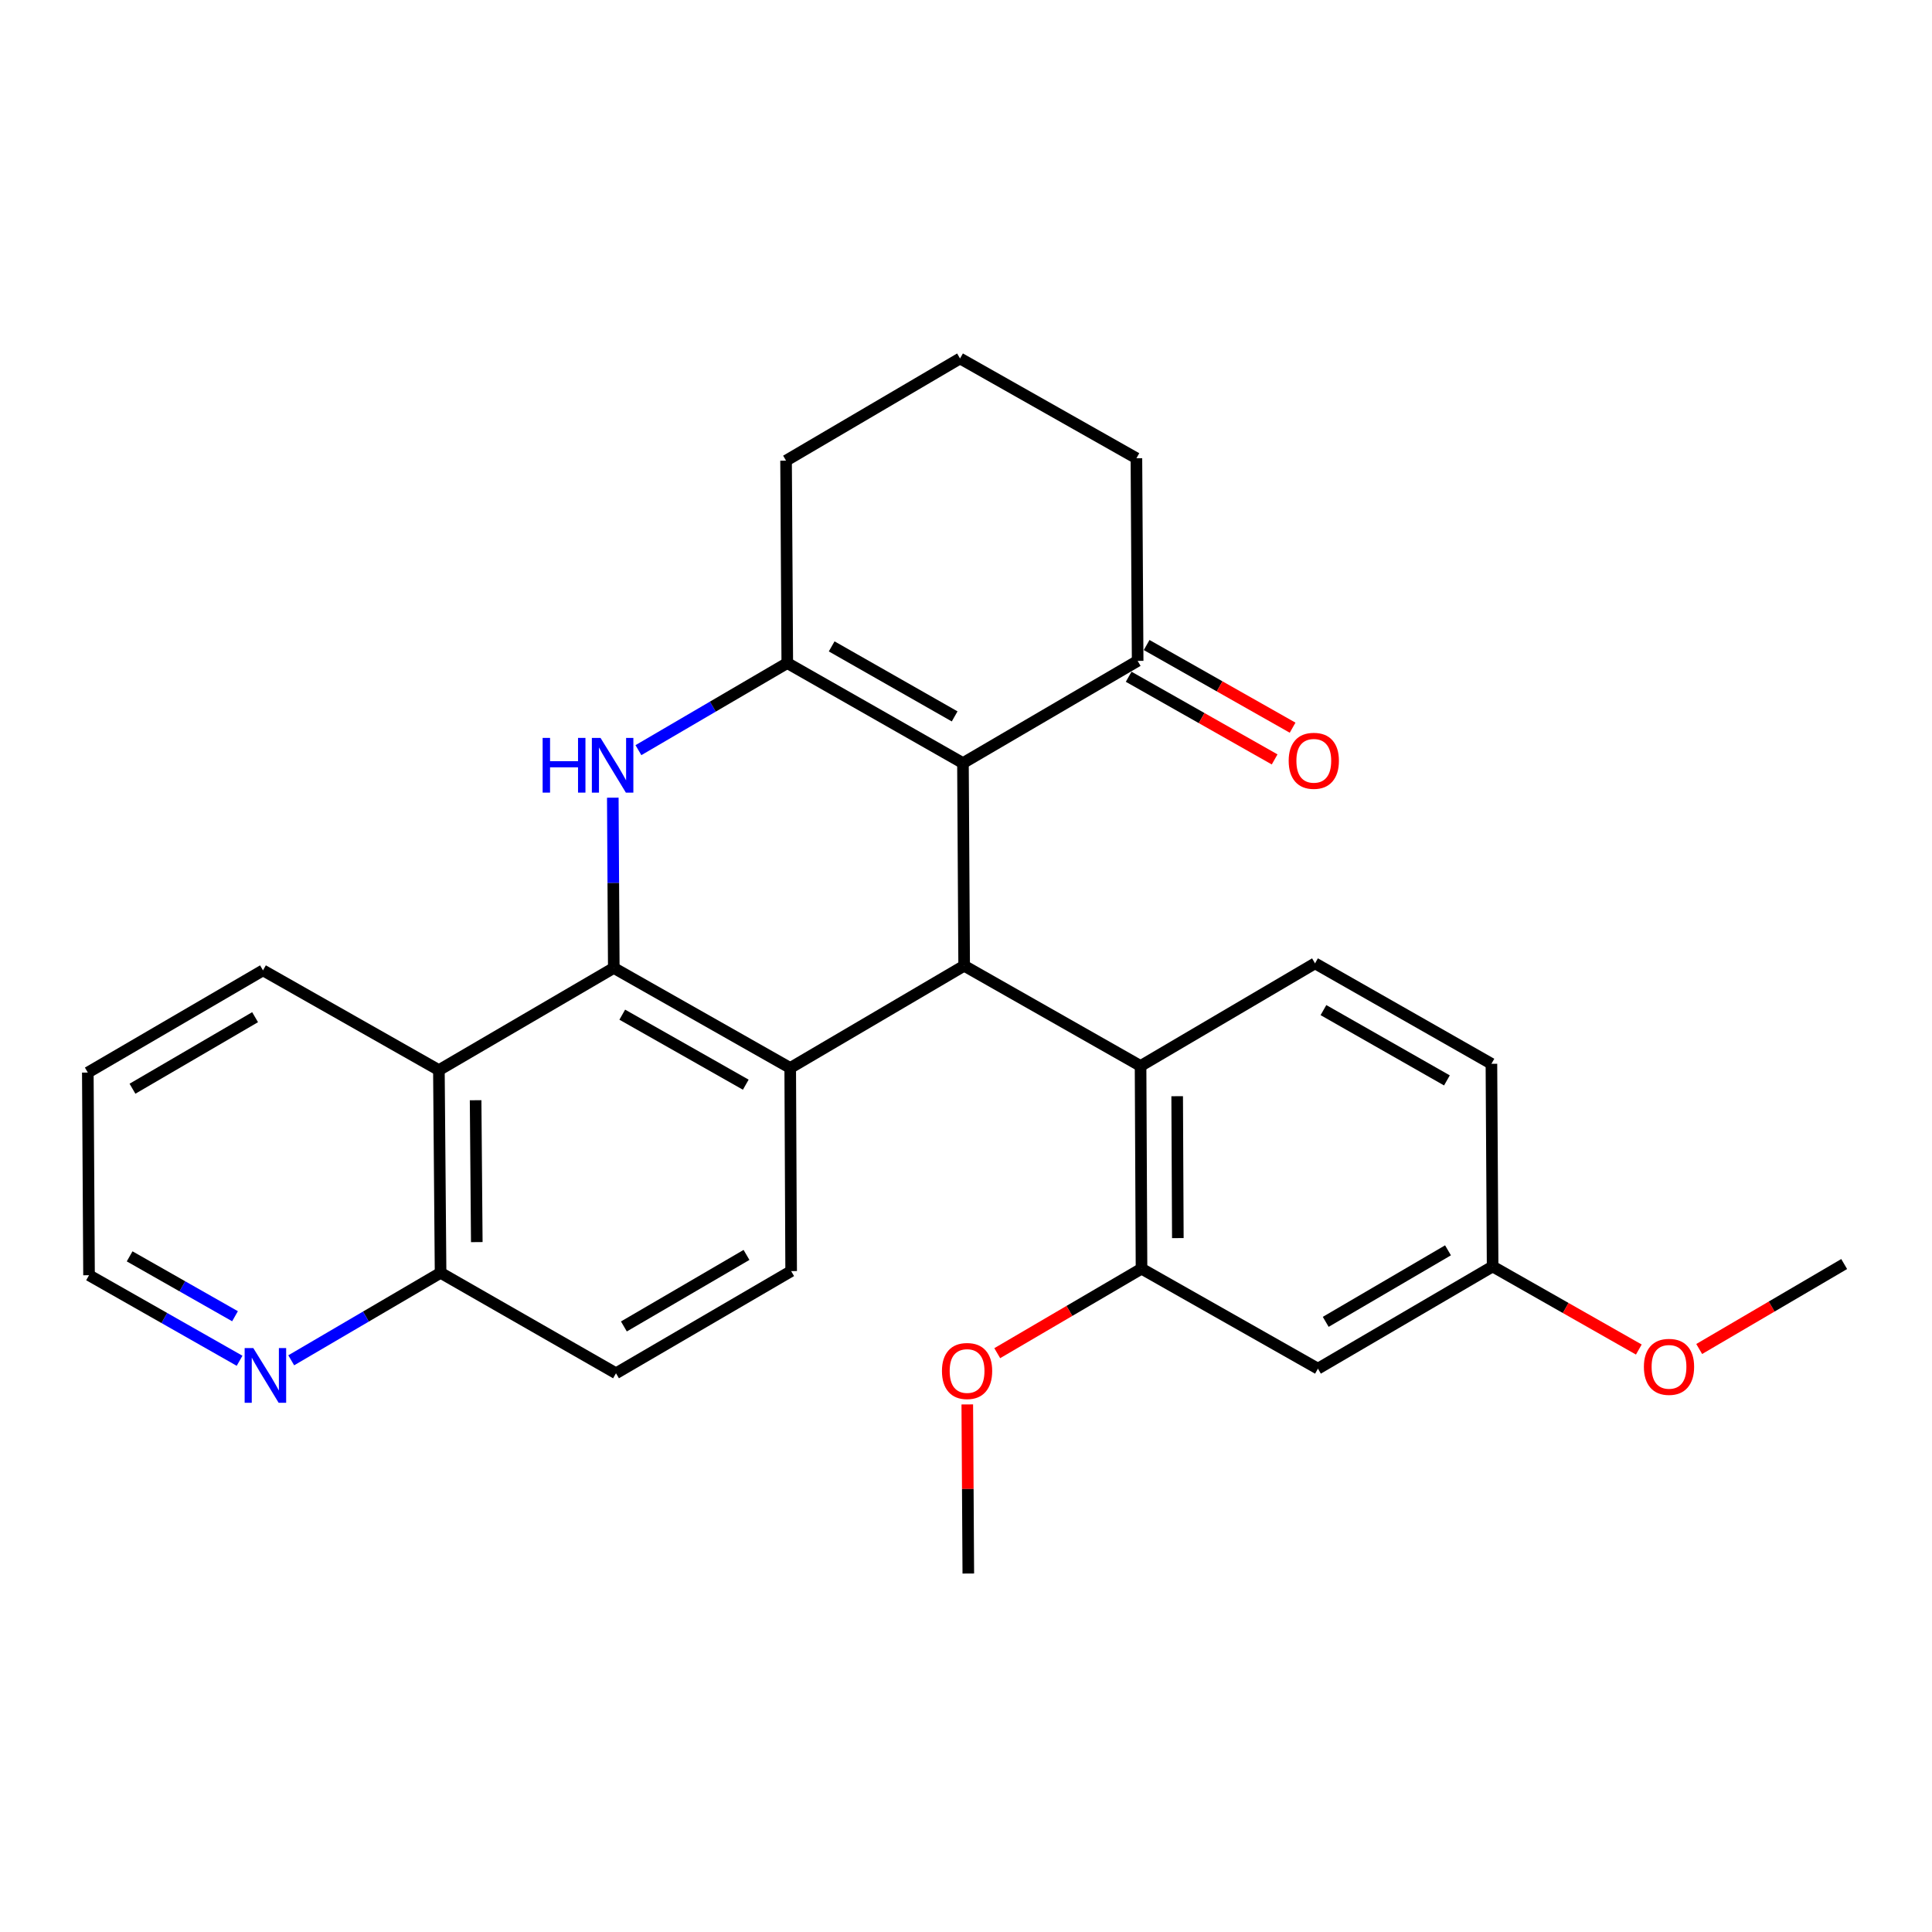 <?xml version='1.0' encoding='iso-8859-1'?>
<svg version='1.1' baseProfile='full'
              xmlns='http://www.w3.org/2000/svg'
                      xmlns:rdkit='http://www.rdkit.org/xml'
                      xmlns:xlink='http://www.w3.org/1999/xlink'
                  xml:space='preserve'
width='1000px' height='1000px' viewBox='0 0 1000 1000'>
<!-- END OF HEADER -->
<rect style='opacity:1.0;fill:#FFFFFF;stroke:none' width='1000' height='1000' x='0' y='0'> </rect>
<path class='bond-1' d='M 317.695,501.007 L 317.44,456.943' style='fill:none;fill-rule:evenodd;stroke:#000000;stroke-width:6px;stroke-linecap:butt;stroke-linejoin:miter;stroke-opacity:1' />
<path class='bond-1' d='M 317.44,456.943 L 317.184,412.88' style='fill:none;fill-rule:evenodd;stroke:#0000FF;stroke-width:6px;stroke-linecap:butt;stroke-linejoin:miter;stroke-opacity:1' />
<path class='bond-4' d='M 317.695,501.007 L 409.015,552.775' style='fill:none;fill-rule:evenodd;stroke:#000000;stroke-width:6px;stroke-linecap:butt;stroke-linejoin:miter;stroke-opacity:1' />
<path class='bond-4' d='M 322.085,525.191 L 386.009,561.429' style='fill:none;fill-rule:evenodd;stroke:#000000;stroke-width:6px;stroke-linecap:butt;stroke-linejoin:miter;stroke-opacity:1' />
<path class='bond-6' d='M 317.695,501.007 L 227.172,553.897' style='fill:none;fill-rule:evenodd;stroke:#000000;stroke-width:6px;stroke-linecap:butt;stroke-linejoin:miter;stroke-opacity:1' />
<path class='bond-0' d='M 498.427,394.975 L 499.046,499.874' style='fill:none;fill-rule:evenodd;stroke:#000000;stroke-width:6px;stroke-linecap:butt;stroke-linejoin:miter;stroke-opacity:1' />
<path class='bond-8' d='M 498.427,394.975 L 588.846,342.075' style='fill:none;fill-rule:evenodd;stroke:#000000;stroke-width:6px;stroke-linecap:butt;stroke-linejoin:miter;stroke-opacity:1' />
<path class='bond-28' d='M 498.427,394.975 L 407.495,343.207' style='fill:none;fill-rule:evenodd;stroke:#000000;stroke-width:6px;stroke-linecap:butt;stroke-linejoin:miter;stroke-opacity:1' />
<path class='bond-28' d='M 494.125,370.807 L 430.473,334.57' style='fill:none;fill-rule:evenodd;stroke:#000000;stroke-width:6px;stroke-linecap:butt;stroke-linejoin:miter;stroke-opacity:1' />
<path class='bond-2' d='M 330.446,388.282 L 368.97,365.745' style='fill:none;fill-rule:evenodd;stroke:#0000FF;stroke-width:6px;stroke-linecap:butt;stroke-linejoin:miter;stroke-opacity:1' />
<path class='bond-2' d='M 368.97,365.745 L 407.495,343.207' style='fill:none;fill-rule:evenodd;stroke:#000000;stroke-width:6px;stroke-linecap:butt;stroke-linejoin:miter;stroke-opacity:1' />
<path class='bond-17' d='M 407.495,343.207 L 406.866,238.434' style='fill:none;fill-rule:evenodd;stroke:#000000;stroke-width:6px;stroke-linecap:butt;stroke-linejoin:miter;stroke-opacity:1' />
<path class='bond-3' d='M 499.046,499.874 L 409.015,552.775' style='fill:none;fill-rule:evenodd;stroke:#000000;stroke-width:6px;stroke-linecap:butt;stroke-linejoin:miter;stroke-opacity:1' />
<path class='bond-5' d='M 499.046,499.874 L 590.355,551.747' style='fill:none;fill-rule:evenodd;stroke:#000000;stroke-width:6px;stroke-linecap:butt;stroke-linejoin:miter;stroke-opacity:1' />
<path class='bond-9' d='M 409.015,552.775 L 409.498,657.915' style='fill:none;fill-rule:evenodd;stroke:#000000;stroke-width:6px;stroke-linecap:butt;stroke-linejoin:miter;stroke-opacity:1' />
<path class='bond-7' d='M 590.355,551.747 L 590.848,656.667' style='fill:none;fill-rule:evenodd;stroke:#000000;stroke-width:6px;stroke-linecap:butt;stroke-linejoin:miter;stroke-opacity:1' />
<path class='bond-7' d='M 609.303,567.396 L 609.648,640.84' style='fill:none;fill-rule:evenodd;stroke:#000000;stroke-width:6px;stroke-linecap:butt;stroke-linejoin:miter;stroke-opacity:1' />
<path class='bond-11' d='M 590.355,551.747 L 680.658,498.626' style='fill:none;fill-rule:evenodd;stroke:#000000;stroke-width:6px;stroke-linecap:butt;stroke-linejoin:miter;stroke-opacity:1' />
<path class='bond-12' d='M 227.172,553.897 L 228.042,658.806' style='fill:none;fill-rule:evenodd;stroke:#000000;stroke-width:6px;stroke-linecap:butt;stroke-linejoin:miter;stroke-opacity:1' />
<path class='bond-12' d='M 246.176,569.476 L 246.785,642.913' style='fill:none;fill-rule:evenodd;stroke:#000000;stroke-width:6px;stroke-linecap:butt;stroke-linejoin:miter;stroke-opacity:1' />
<path class='bond-20' d='M 227.172,553.897 L 136.125,502.254' style='fill:none;fill-rule:evenodd;stroke:#000000;stroke-width:6px;stroke-linecap:butt;stroke-linejoin:miter;stroke-opacity:1' />
<path class='bond-10' d='M 590.848,656.667 L 682.158,708.414' style='fill:none;fill-rule:evenodd;stroke:#000000;stroke-width:6px;stroke-linecap:butt;stroke-linejoin:miter;stroke-opacity:1' />
<path class='bond-19' d='M 590.848,656.667 L 553.51,678.534' style='fill:none;fill-rule:evenodd;stroke:#000000;stroke-width:6px;stroke-linecap:butt;stroke-linejoin:miter;stroke-opacity:1' />
<path class='bond-19' d='M 553.51,678.534 L 516.172,700.401' style='fill:none;fill-rule:evenodd;stroke:#FF0000;stroke-width:6px;stroke-linecap:butt;stroke-linejoin:miter;stroke-opacity:1' />
<path class='bond-15' d='M 584.195,350.286 L 621.972,371.68' style='fill:none;fill-rule:evenodd;stroke:#000000;stroke-width:6px;stroke-linecap:butt;stroke-linejoin:miter;stroke-opacity:1' />
<path class='bond-15' d='M 621.972,371.68 L 659.749,393.073' style='fill:none;fill-rule:evenodd;stroke:#FF0000;stroke-width:6px;stroke-linecap:butt;stroke-linejoin:miter;stroke-opacity:1' />
<path class='bond-15' d='M 593.496,333.863 L 631.273,355.256' style='fill:none;fill-rule:evenodd;stroke:#000000;stroke-width:6px;stroke-linecap:butt;stroke-linejoin:miter;stroke-opacity:1' />
<path class='bond-15' d='M 631.273,355.256 L 669.05,376.649' style='fill:none;fill-rule:evenodd;stroke:#FF0000;stroke-width:6px;stroke-linecap:butt;stroke-linejoin:miter;stroke-opacity:1' />
<path class='bond-22' d='M 588.846,342.075 L 588.206,237.186' style='fill:none;fill-rule:evenodd;stroke:#000000;stroke-width:6px;stroke-linecap:butt;stroke-linejoin:miter;stroke-opacity:1' />
<path class='bond-29' d='M 409.498,657.915 L 318.838,710.805' style='fill:none;fill-rule:evenodd;stroke:#000000;stroke-width:6px;stroke-linecap:butt;stroke-linejoin:miter;stroke-opacity:1' />
<path class='bond-29' d='M 386.388,649.546 L 322.926,686.569' style='fill:none;fill-rule:evenodd;stroke:#000000;stroke-width:6px;stroke-linecap:butt;stroke-linejoin:miter;stroke-opacity:1' />
<path class='bond-32' d='M 682.158,708.414 L 772.576,655.524' style='fill:none;fill-rule:evenodd;stroke:#000000;stroke-width:6px;stroke-linecap:butt;stroke-linejoin:miter;stroke-opacity:1' />
<path class='bond-32' d='M 686.191,684.189 L 749.484,647.166' style='fill:none;fill-rule:evenodd;stroke:#000000;stroke-width:6px;stroke-linecap:butt;stroke-linejoin:miter;stroke-opacity:1' />
<path class='bond-18' d='M 680.658,498.626 L 771.958,550.615' style='fill:none;fill-rule:evenodd;stroke:#000000;stroke-width:6px;stroke-linecap:butt;stroke-linejoin:miter;stroke-opacity:1' />
<path class='bond-18' d='M 685.014,522.826 L 748.923,559.218' style='fill:none;fill-rule:evenodd;stroke:#000000;stroke-width:6px;stroke-linecap:butt;stroke-linejoin:miter;stroke-opacity:1' />
<path class='bond-13' d='M 228.042,658.806 L 189.391,681.451' style='fill:none;fill-rule:evenodd;stroke:#000000;stroke-width:6px;stroke-linecap:butt;stroke-linejoin:miter;stroke-opacity:1' />
<path class='bond-13' d='M 189.391,681.451 L 150.739,704.096' style='fill:none;fill-rule:evenodd;stroke:#0000FF;stroke-width:6px;stroke-linecap:butt;stroke-linejoin:miter;stroke-opacity:1' />
<path class='bond-14' d='M 228.042,658.806 L 318.838,710.805' style='fill:none;fill-rule:evenodd;stroke:#000000;stroke-width:6px;stroke-linecap:butt;stroke-linejoin:miter;stroke-opacity:1' />
<path class='bond-30' d='M 124.007,704.333 L 85.046,682.193' style='fill:none;fill-rule:evenodd;stroke:#0000FF;stroke-width:6px;stroke-linecap:butt;stroke-linejoin:miter;stroke-opacity:1' />
<path class='bond-30' d='M 85.046,682.193 L 46.084,660.054' style='fill:none;fill-rule:evenodd;stroke:#000000;stroke-width:6px;stroke-linecap:butt;stroke-linejoin:miter;stroke-opacity:1' />
<path class='bond-30' d='M 121.644,681.281 L 94.37,665.783' style='fill:none;fill-rule:evenodd;stroke:#0000FF;stroke-width:6px;stroke-linecap:butt;stroke-linejoin:miter;stroke-opacity:1' />
<path class='bond-30' d='M 94.37,665.783 L 67.097,650.286' style='fill:none;fill-rule:evenodd;stroke:#000000;stroke-width:6px;stroke-linecap:butt;stroke-linejoin:miter;stroke-opacity:1' />
<path class='bond-16' d='M 772.576,655.524 L 771.958,550.615' style='fill:none;fill-rule:evenodd;stroke:#000000;stroke-width:6px;stroke-linecap:butt;stroke-linejoin:miter;stroke-opacity:1' />
<path class='bond-21' d='M 772.576,655.524 L 810.413,677.022' style='fill:none;fill-rule:evenodd;stroke:#000000;stroke-width:6px;stroke-linecap:butt;stroke-linejoin:miter;stroke-opacity:1' />
<path class='bond-21' d='M 810.413,677.022 L 848.25,698.519' style='fill:none;fill-rule:evenodd;stroke:#FF0000;stroke-width:6px;stroke-linecap:butt;stroke-linejoin:miter;stroke-opacity:1' />
<path class='bond-23' d='M 406.866,238.434 L 496.917,185.544' style='fill:none;fill-rule:evenodd;stroke:#000000;stroke-width:6px;stroke-linecap:butt;stroke-linejoin:miter;stroke-opacity:1' />
<path class='bond-25' d='M 500.662,726.929 L 500.929,770.693' style='fill:none;fill-rule:evenodd;stroke:#FF0000;stroke-width:6px;stroke-linecap:butt;stroke-linejoin:miter;stroke-opacity:1' />
<path class='bond-25' d='M 500.929,770.693 L 501.195,814.456' style='fill:none;fill-rule:evenodd;stroke:#000000;stroke-width:6px;stroke-linecap:butt;stroke-linejoin:miter;stroke-opacity:1' />
<path class='bond-27' d='M 136.125,502.254 L 45.455,555.155' style='fill:none;fill-rule:evenodd;stroke:#000000;stroke-width:6px;stroke-linecap:butt;stroke-linejoin:miter;stroke-opacity:1' />
<path class='bond-27' d='M 132.036,526.492 L 68.567,563.522' style='fill:none;fill-rule:evenodd;stroke:#000000;stroke-width:6px;stroke-linecap:butt;stroke-linejoin:miter;stroke-opacity:1' />
<path class='bond-26' d='M 879.503,698.24 L 917.024,676.253' style='fill:none;fill-rule:evenodd;stroke:#FF0000;stroke-width:6px;stroke-linecap:butt;stroke-linejoin:miter;stroke-opacity:1' />
<path class='bond-26' d='M 917.024,676.253 L 954.545,654.266' style='fill:none;fill-rule:evenodd;stroke:#000000;stroke-width:6px;stroke-linecap:butt;stroke-linejoin:miter;stroke-opacity:1' />
<path class='bond-31' d='M 588.206,237.186 L 496.917,185.544' style='fill:none;fill-rule:evenodd;stroke:#000000;stroke-width:6px;stroke-linecap:butt;stroke-linejoin:miter;stroke-opacity:1' />
<path class='bond-24' d='M 46.084,660.054 L 45.455,555.155' style='fill:none;fill-rule:evenodd;stroke:#000000;stroke-width:6px;stroke-linecap:butt;stroke-linejoin:miter;stroke-opacity:1' />
<path  class='atom-2' d='M 280.867 381.937
L 284.707 381.937
L 284.707 393.977
L 299.187 393.977
L 299.187 381.937
L 303.027 381.937
L 303.027 410.257
L 299.187 410.257
L 299.187 397.177
L 284.707 397.177
L 284.707 410.257
L 280.867 410.257
L 280.867 381.937
' fill='#0000FF'/>
<path  class='atom-2' d='M 310.827 381.937
L 320.107 396.937
Q 321.027 398.417, 322.507 401.097
Q 323.987 403.777, 324.067 403.937
L 324.067 381.937
L 327.827 381.937
L 327.827 410.257
L 323.947 410.257
L 313.987 393.857
Q 312.827 391.937, 311.587 389.737
Q 310.387 387.537, 310.027 386.857
L 310.027 410.257
L 306.347 410.257
L 306.347 381.937
L 310.827 381.937
' fill='#0000FF'/>
<path  class='atom-14' d='M 131.112 697.767
L 140.392 712.767
Q 141.312 714.247, 142.792 716.927
Q 144.272 719.607, 144.352 719.767
L 144.352 697.767
L 148.112 697.767
L 148.112 726.087
L 144.232 726.087
L 134.272 709.687
Q 133.112 707.767, 131.872 705.567
Q 130.672 703.367, 130.312 702.687
L 130.312 726.087
L 126.632 726.087
L 126.632 697.767
L 131.112 697.767
' fill='#0000FF'/>
<path  class='atom-16' d='M 667.019 393.786
Q 667.019 386.986, 670.379 383.186
Q 673.739 379.386, 680.019 379.386
Q 686.299 379.386, 689.659 383.186
Q 693.019 386.986, 693.019 393.786
Q 693.019 400.666, 689.619 404.586
Q 686.219 408.466, 680.019 408.466
Q 673.779 408.466, 670.379 404.586
Q 667.019 400.706, 667.019 393.786
M 680.019 405.266
Q 684.339 405.266, 686.659 402.386
Q 689.019 399.466, 689.019 393.786
Q 689.019 388.226, 686.659 385.426
Q 684.339 382.586, 680.019 382.586
Q 675.699 382.586, 673.339 385.386
Q 671.019 388.186, 671.019 393.786
Q 671.019 399.506, 673.339 402.386
Q 675.699 405.266, 680.019 405.266
' fill='#FF0000'/>
<path  class='atom-20' d='M 487.556 709.627
Q 487.556 702.827, 490.916 699.027
Q 494.276 695.227, 500.556 695.227
Q 506.836 695.227, 510.196 699.027
Q 513.556 702.827, 513.556 709.627
Q 513.556 716.507, 510.156 720.427
Q 506.756 724.307, 500.556 724.307
Q 494.316 724.307, 490.916 720.427
Q 487.556 716.547, 487.556 709.627
M 500.556 721.107
Q 504.876 721.107, 507.196 718.227
Q 509.556 715.307, 509.556 709.627
Q 509.556 704.067, 507.196 701.267
Q 504.876 698.427, 500.556 698.427
Q 496.236 698.427, 493.876 701.227
Q 491.556 704.027, 491.556 709.627
Q 491.556 715.347, 493.876 718.227
Q 496.236 721.107, 500.556 721.107
' fill='#FF0000'/>
<path  class='atom-22' d='M 850.875 707.477
Q 850.875 700.677, 854.235 696.877
Q 857.595 693.077, 863.875 693.077
Q 870.155 693.077, 873.515 696.877
Q 876.875 700.677, 876.875 707.477
Q 876.875 714.357, 873.475 718.277
Q 870.075 722.157, 863.875 722.157
Q 857.635 722.157, 854.235 718.277
Q 850.875 714.397, 850.875 707.477
M 863.875 718.957
Q 868.195 718.957, 870.515 716.077
Q 872.875 713.157, 872.875 707.477
Q 872.875 701.917, 870.515 699.117
Q 868.195 696.277, 863.875 696.277
Q 859.555 696.277, 857.195 699.077
Q 854.875 701.877, 854.875 707.477
Q 854.875 713.197, 857.195 716.077
Q 859.555 718.957, 863.875 718.957
' fill='#FF0000'/>
</svg>

